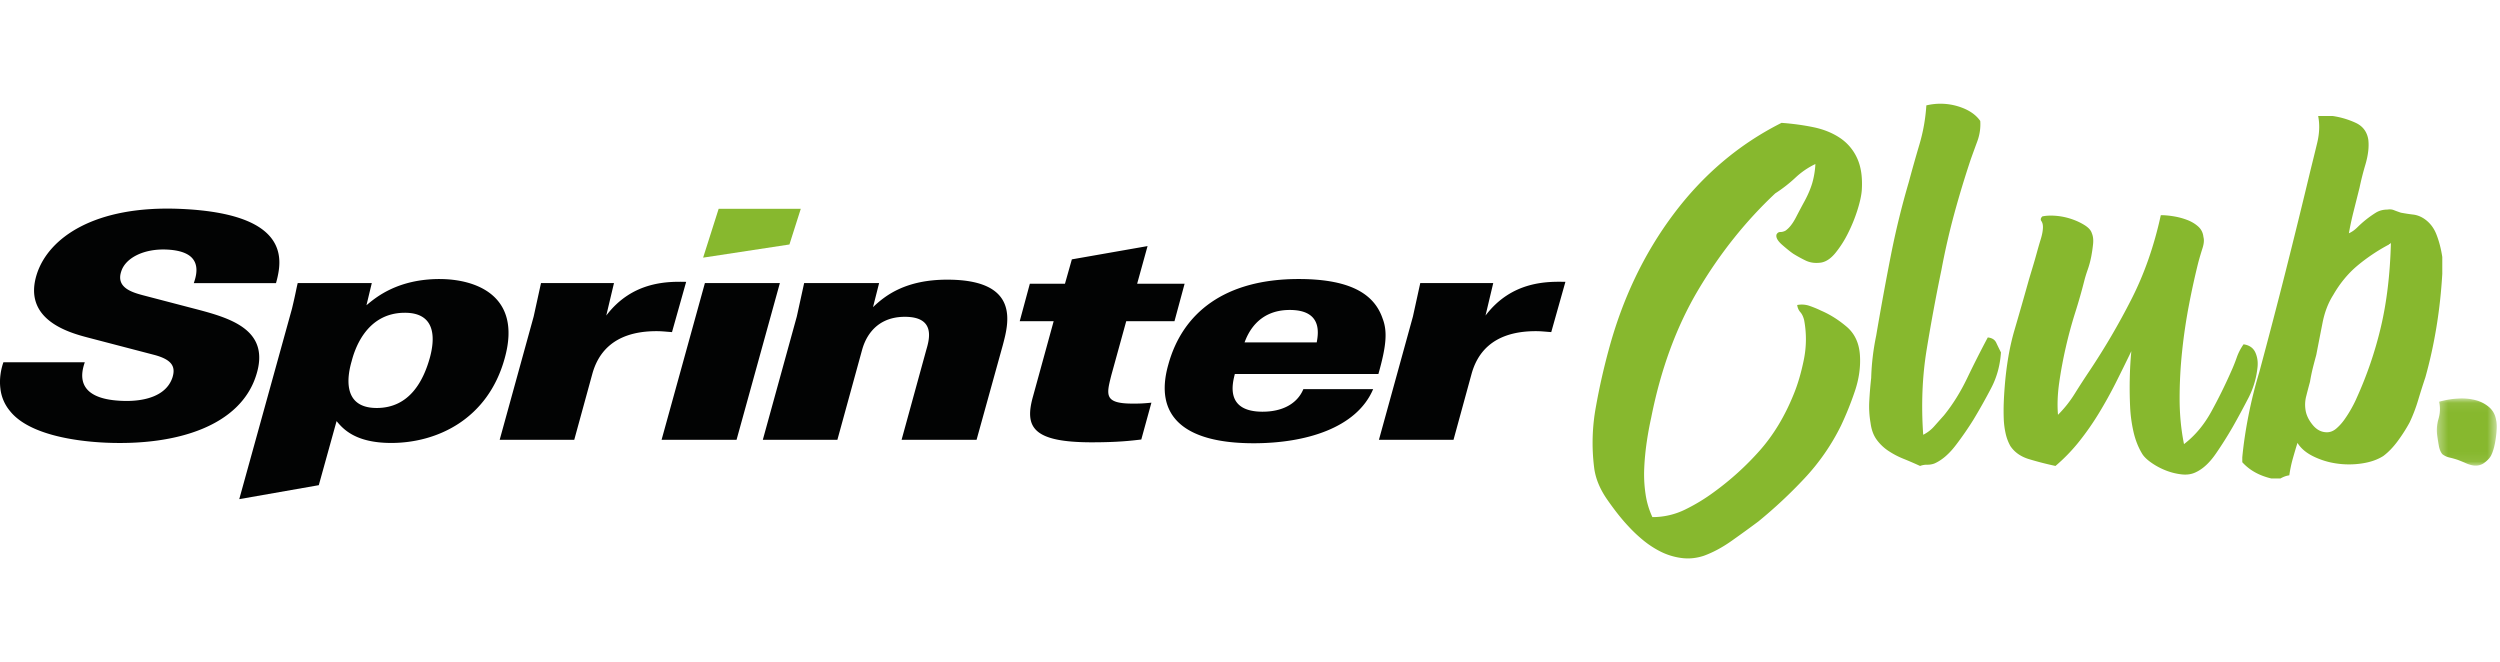<svg width="170" height="45" viewBox="0 0 256 47" xmlns="http://www.w3.org/2000/svg" xmlns:xlink="http://www.w3.org/1999/xlink" class="checkout-by-steps-sprinter-clubs__logo"><defs><path id="a" d="M.34.04h6.135v6.88H.34z"></path></defs><g fill="none" fill-rule="evenodd"><path fill="#87B82E" d="M82 11h-8.41L72 16l8.838-1.347z"></path><path d="M70.263 18.479c-1.756-.032-5.472-.128-8.182 3.452l.79-3.324h-7.473l-.75 3.42-3.482 12.629h7.636l1.867-6.81c.497-1.727 1.855-4.317 6.551-4.317.531 0 .735.034 1.592.097l1.45-5.147zm1.918.128l-4.436 16.049h7.677l4.436-16.05zm24.823-.352c-4.247 0-6.337 1.599-7.607 2.814l.623-2.462h-7.677l-.75 3.42-3.482 12.629h7.636l2.53-9.208c.165-.576.953-3.389 4.382-3.389 3.145 0 2.523 2.27 2.191 3.389l-2.529 9.208h7.678l2.694-9.72c.581-2.205 1.825-6.68-5.689-6.68m16.786 9.814l1.535-5.563h4.941l1.037-3.837h-4.86l1.066-3.853-7.752 1.36-.705 2.493h-3.597l-1.036 3.837h3.475l-2.115 7.705c-.871 3.1-.103 4.699 6.024 4.699 2.612 0 4.002-.16 5.064-.288l1.036-3.772c-.94.096-1.307.096-1.919.096-2.94 0-2.69-.895-2.193-2.878m27.356-.156c.788-2.787.958-4.306.433-5.669-.766-2.248-2.882-4.054-8.6-4.054-7.554.001-11.897 3.453-13.348 8.773-1.492 5.257 1.6 8.044 8.745 8.044 5.308 0 10.542-1.552 12.233-5.542h-7.146c-.62 1.488-2.133 2.311-4.175 2.312-3.92 0-3.05-3.009-2.842-3.864h14.7zm-9.079-6.555c3.35 0 2.93 2.406 2.763 3.325h-7.391c.29-.76 1.28-3.325 4.628-3.325zm20.048.573l.79-3.324h-7.473l-.75 3.42-3.482 12.629h7.637l1.865-6.81c.497-1.726 1.856-4.316 6.552-4.316.53 0 .735.032 1.592.096l1.45-5.147c-1.755-.032-5.471-.128-8.18 3.452m-107.081-3.74c-4.327 0-6.56 1.886-7.512 2.685l.546-2.269h-7.585c-.167.67-.167.862-.587 2.621L24.5 40.73l8.144-1.43 1.822-6.562c.656.8 1.928 2.238 5.596 2.238 4.698 0 9.902-2.43 11.617-8.664 1.84-6.585-3.18-8.12-6.643-8.12m-1.002 7.996c-.659 2.407-2.084 5.207-5.458 5.207-3.676 0-2.945-3.483-2.574-4.767.246-.931 1.356-4.983 5.46-4.983 3.405 0 2.982 3.002 2.572 4.543M19.761 21.19l-5.128-1.34c-1.13-.304-2.782-.79-2.212-2.457.434-1.352 2.28-2.324 4.646-2.221 1.043.045 1.746.253 2.214.545a.588.588 0 0 1 .04.025l.073.05c1.136.831.641 2.252.452 2.815h8.416c.087-.3.167-.62.227-.952.34-1.75.137-4.015-3.171-5.41-1.53-.645-3.72-1.102-6.826-1.237-8.812-.383-13.51 2.968-14.71 6.647-1.539 4.75 3.387 6.049 5.285 6.546l6.742 1.761c1.856.496 2.188 1.243 1.85 2.313-.86 2.579-4.533 2.419-5.226 2.388-4.842-.211-4.104-2.905-3.75-3.948H.348c-.228.65-.437 1.628-.31 2.666a4.31 4.31 0 0 0 .977 2.316c1.926 2.444 6.763 3.117 9.823 3.251 7.384.322 13.738-1.778 15.374-6.843 1.582-4.811-2.778-5.958-6.452-6.915" fill="#020303"></path><path d="M185.896 6.414a8.028 8.028 0 0 0-2.054 1.406 14.665 14.665 0 0 1-2.054 1.597c-3.04 2.853-5.671 6.154-7.897 9.9-2.225 3.749-3.83 8.113-4.814 13.096a33.73 33.73 0 0 0-.45 2.459 26.917 26.917 0 0 0-.256 2.65c-.043.895 0 1.778.128 2.652a8.46 8.46 0 0 0 .706 2.395 7.551 7.551 0 0 0 3.403-.798 18.938 18.938 0 0 0 2.889-1.757 29.212 29.212 0 0 0 4.718-4.28c1.39-1.575 2.536-3.47 3.435-5.685.427-1.022.78-2.214 1.059-3.577.278-1.362.288-2.725.032-4.088-.087-.34-.215-.607-.385-.799a1.358 1.358 0 0 1-.322-.734 2.417 2.417 0 0 1 1.285.096c.427.15.812.31 1.155.479.899.383 1.766.926 2.6 1.629.835.702 1.294 1.671 1.38 2.906.086 1.236-.096 2.502-.545 3.8a32.56 32.56 0 0 1-1.38 3.418 22.218 22.218 0 0 1-3.756 5.43 47.985 47.985 0 0 1-4.718 4.407c-.857.639-1.766 1.299-2.729 1.98-.963.681-1.916 1.192-2.857 1.534-.77.255-1.54.329-2.31.223a6.677 6.677 0 0 1-2.151-.67 9.706 9.706 0 0 1-1.83-1.214 14.57 14.57 0 0 1-1.412-1.341c-.685-.725-1.412-1.64-2.183-2.748-.77-1.107-1.22-2.214-1.348-3.32a20.35 20.35 0 0 1 .193-6.229 66.296 66.296 0 0 1 1.284-5.717c1.412-5.28 3.637-9.943 6.676-13.99 3.038-4.045 6.719-7.154 11.042-9.326 1.155.086 2.247.235 3.274.447 1.027.214 1.925.575 2.696 1.087a4.942 4.942 0 0 1 1.766 2.076c.406.873.566 1.97.481 3.29-.043.553-.193 1.235-.45 2.043-.256.81-.577 1.597-.963 2.364a10.887 10.887 0 0 1-1.284 2.012c-.47.575-.962.905-1.476.99-.6.086-1.135.011-1.605-.223a14.287 14.287 0 0 1-1.22-.671c-.256-.17-.632-.468-1.123-.895-.492-.425-.696-.787-.61-1.085.086-.17.214-.256.385-.256.17 0 .342-.042.514-.128.385-.255.749-.712 1.091-1.373.342-.66.642-1.224.899-1.693.342-.638.6-1.246.77-1.82a8.64 8.64 0 0 0 .321-1.949m16.883-4.407a5.01 5.01 0 0 1-.289 2.044c-.235.639-.46 1.256-.674 1.852a102.53 102.53 0 0 0-1.67 5.494 74.312 74.312 0 0 0-1.347 5.876 194.597 194.597 0 0 0-1.509 8.145c-.45 2.747-.568 5.653-.353 8.72a3.69 3.69 0 0 0 1.123-.863c.322-.36.653-.735.996-1.118.898-1.107 1.69-2.373 2.375-3.8a108.78 108.78 0 0 1 2.118-4.184c.428.042.716.223.867.542.15.32.31.65.482.99-.087 1.32-.418 2.535-.996 3.641a59.981 59.981 0 0 1-1.83 3.259 33.165 33.165 0 0 1-1.764 2.554c-.707.938-1.445 1.576-2.215 1.917a2 2 0 0 1-.738.128 1.97 1.97 0 0 0-.739.127c-.557-.255-1.123-.5-1.701-.734a8.389 8.389 0 0 1-1.573-.83 4.673 4.673 0 0 1-1.188-1.15c-.32-.448-.523-1.012-.61-1.693a9.898 9.898 0 0 1-.128-2.268 41.41 41.41 0 0 1 .193-2.332c.043-1.447.213-2.895.514-4.343.47-2.768.963-5.462 1.476-8.08a84.327 84.327 0 0 1 1.862-7.634c.342-1.278.706-2.565 1.091-3.865.385-1.298.62-2.629.706-3.992a6.189 6.189 0 0 1 3.242.096c1.048.319 1.807.82 2.279 1.5m7.959 30.087a11.877 11.877 0 0 0 1.702-2.14c.49-.787.994-1.564 1.508-2.331a72.072 72.072 0 0 0 4.301-7.346c1.327-2.597 2.332-5.472 3.018-8.624.427 0 .887.043 1.38.128a7.02 7.02 0 0 1 1.38.383c.427.171.791.395 1.091.671.3.278.47.629.514 1.054.085.299.053.682-.097 1.15-.15.469-.288.937-.417 1.405a79.487 79.487 0 0 0-.963 4.376 55.999 55.999 0 0 0-.705 4.759 46.011 46.011 0 0 0-.257 4.854c0 1.619.149 3.174.449 4.663 1.112-.85 2.043-1.958 2.792-3.321a52.173 52.173 0 0 0 2.022-4.088c.214-.469.407-.948.578-1.437.17-.49.406-.948.706-1.374.6.086 1.005.373 1.22.863.214.49.278 1.032.193 1.628a8.728 8.728 0 0 1-.899 2.97 90.571 90.571 0 0 1-1.605 2.97 40.32 40.32 0 0 1-1.733 2.748c-.642.937-1.327 1.574-2.055 1.916-.428.213-.92.288-1.476.223a6.387 6.387 0 0 1-1.637-.414 7.04 7.04 0 0 1-1.477-.8c-.449-.318-.76-.627-.93-.925-.386-.64-.674-1.374-.867-2.204a14.583 14.583 0 0 1-.353-2.651 41.436 41.436 0 0 1-.032-2.843c.021-.958.074-1.884.16-2.778a219.562 219.562 0 0 1-1.572 3.194 45.34 45.34 0 0 1-1.734 3.13 28.085 28.085 0 0 1-2.022 2.906 18.138 18.138 0 0 1-2.44 2.523 33.334 33.334 0 0 1-2.728-.703c-.834-.255-1.466-.702-1.893-1.34a4.731 4.731 0 0 1-.482-1.278 8.226 8.226 0 0 1-.193-1.501 21.852 21.852 0 0 1 0-1.661 37.37 37.37 0 0 1 .097-1.63c.17-2.17.502-4.097.995-5.78.492-1.682.995-3.438 1.508-5.27l.385-1.278c.13-.425.257-.872.386-1.34.128-.469.266-.948.417-1.438.15-.49.225-.905.225-1.246 0-.255-.054-.457-.16-.607-.108-.148-.076-.308.095-.479.386-.085.845-.106 1.38-.064.536.043 1.06.15 1.574.32.513.17.972.383 1.38.639.406.255.651.532.738.83.128.298.17.66.128 1.086-.043.426-.107.862-.192 1.31a9.212 9.212 0 0 1-.353 1.309c-.151.426-.268.81-.354 1.15a56.727 56.727 0 0 1-.93 3.257 45.054 45.054 0 0 0-.963 3.545 43.99 43.99 0 0 0-.674 3.61c-.172 1.192-.215 2.3-.129 3.321m33.895-17.438a18.702 18.702 0 0 0-3.241 2.171c-.963.81-1.788 1.81-2.472 3.003-.514.81-.878 1.756-1.091 2.842a789.636 789.636 0 0 0-.643 3.29 66.2 66.2 0 0 0-.353 1.342 17.81 17.81 0 0 0-.288 1.404c-.129.47-.257.959-.386 1.47a3.442 3.442 0 0 0-.064 1.47c.086.51.331 1.011.738 1.5.407.49.888.735 1.445.735.342 0 .663-.128.963-.384a5.07 5.07 0 0 0 .834-.925c.257-.362.492-.735.706-1.118.214-.384.386-.724.514-1.022a39.451 39.451 0 0 0 2.504-7.314c.599-2.534.94-5.376 1.027-8.528a.135.135 0 0 0-.032-.096c-.022-.02-.032.011-.032.096-.086 0-.129.021-.129.064m-7.254-13.16h1.477a8.569 8.569 0 0 1 2.375.704c.727.34 1.156.916 1.284 1.724.085.725-.011 1.565-.29 2.523a29.805 29.805 0 0 0-.609 2.396l-.61 2.427a32.327 32.327 0 0 0-.481 2.236c.299-.128.588-.33.867-.607a10.775 10.775 0 0 1 1.893-1.501c.342-.213.749-.32 1.22-.32a1.14 1.14 0 0 1 .642.064c.213.086.45.17.706.256.47.086.887.15 1.252.192.363.042.716.17 1.06.383.598.383 1.036.926 1.315 1.629.278.702.481 1.48.61 2.331v1.725c-.215 3.705-.792 7.24-1.733 10.604a72.013 72.013 0 0 0-.739 2.331 16.168 16.168 0 0 1-.866 2.268c-.343.638-.75 1.278-1.22 1.916-.472.639-.963 1.15-1.477 1.533-.6.384-1.338.639-2.215.767a8.841 8.841 0 0 1-2.6 0 7.896 7.896 0 0 1-2.374-.735c-.729-.361-1.263-.82-1.605-1.373a63.765 63.765 0 0 0-.482 1.629 12.99 12.99 0 0 0-.353 1.693c-.3.041-.6.148-.899.319h-.962c-1.243-.298-2.225-.853-2.954-1.661v-.51c.129-1.363.344-2.8.642-4.312.3-1.512.665-2.971 1.092-4.377.94-3.49 1.84-6.93 2.696-10.316a858.94 858.94 0 0 0 2.568-10.444c.213-.851.438-1.766.674-2.746.234-.98.267-1.895.096-2.747" fill="#87B82E"></path><g transform="translate(249.192 30.379)"><mask id="b" fill="#fff"><use xlink:href="#a"></use></mask><path d="M.577.373A9.063 9.063 0 0 1 2.47.053a5.678 5.678 0 0 1 1.83.16 3.45 3.45 0 0 1 1.412.735c.385.34.62.788.706 1.341.086.384.074.97-.032 1.757-.107.788-.267 1.395-.482 1.82-.127.256-.363.511-.705.767-.344.255-.75.34-1.22.255a3.158 3.158 0 0 1-.674-.223 14.44 14.44 0 0 0-.867-.351 8.934 8.934 0 0 0-.803-.224 1.816 1.816 0 0 1-.738-.351c-.171-.213-.289-.5-.353-.863a29.01 29.01 0 0 1-.16-.99A4.04 4.04 0 0 1 .512 2.13C.682 1.555.705.97.577.373" fill="#87B82E" mask="url(#b)"></path></g></g></svg>
